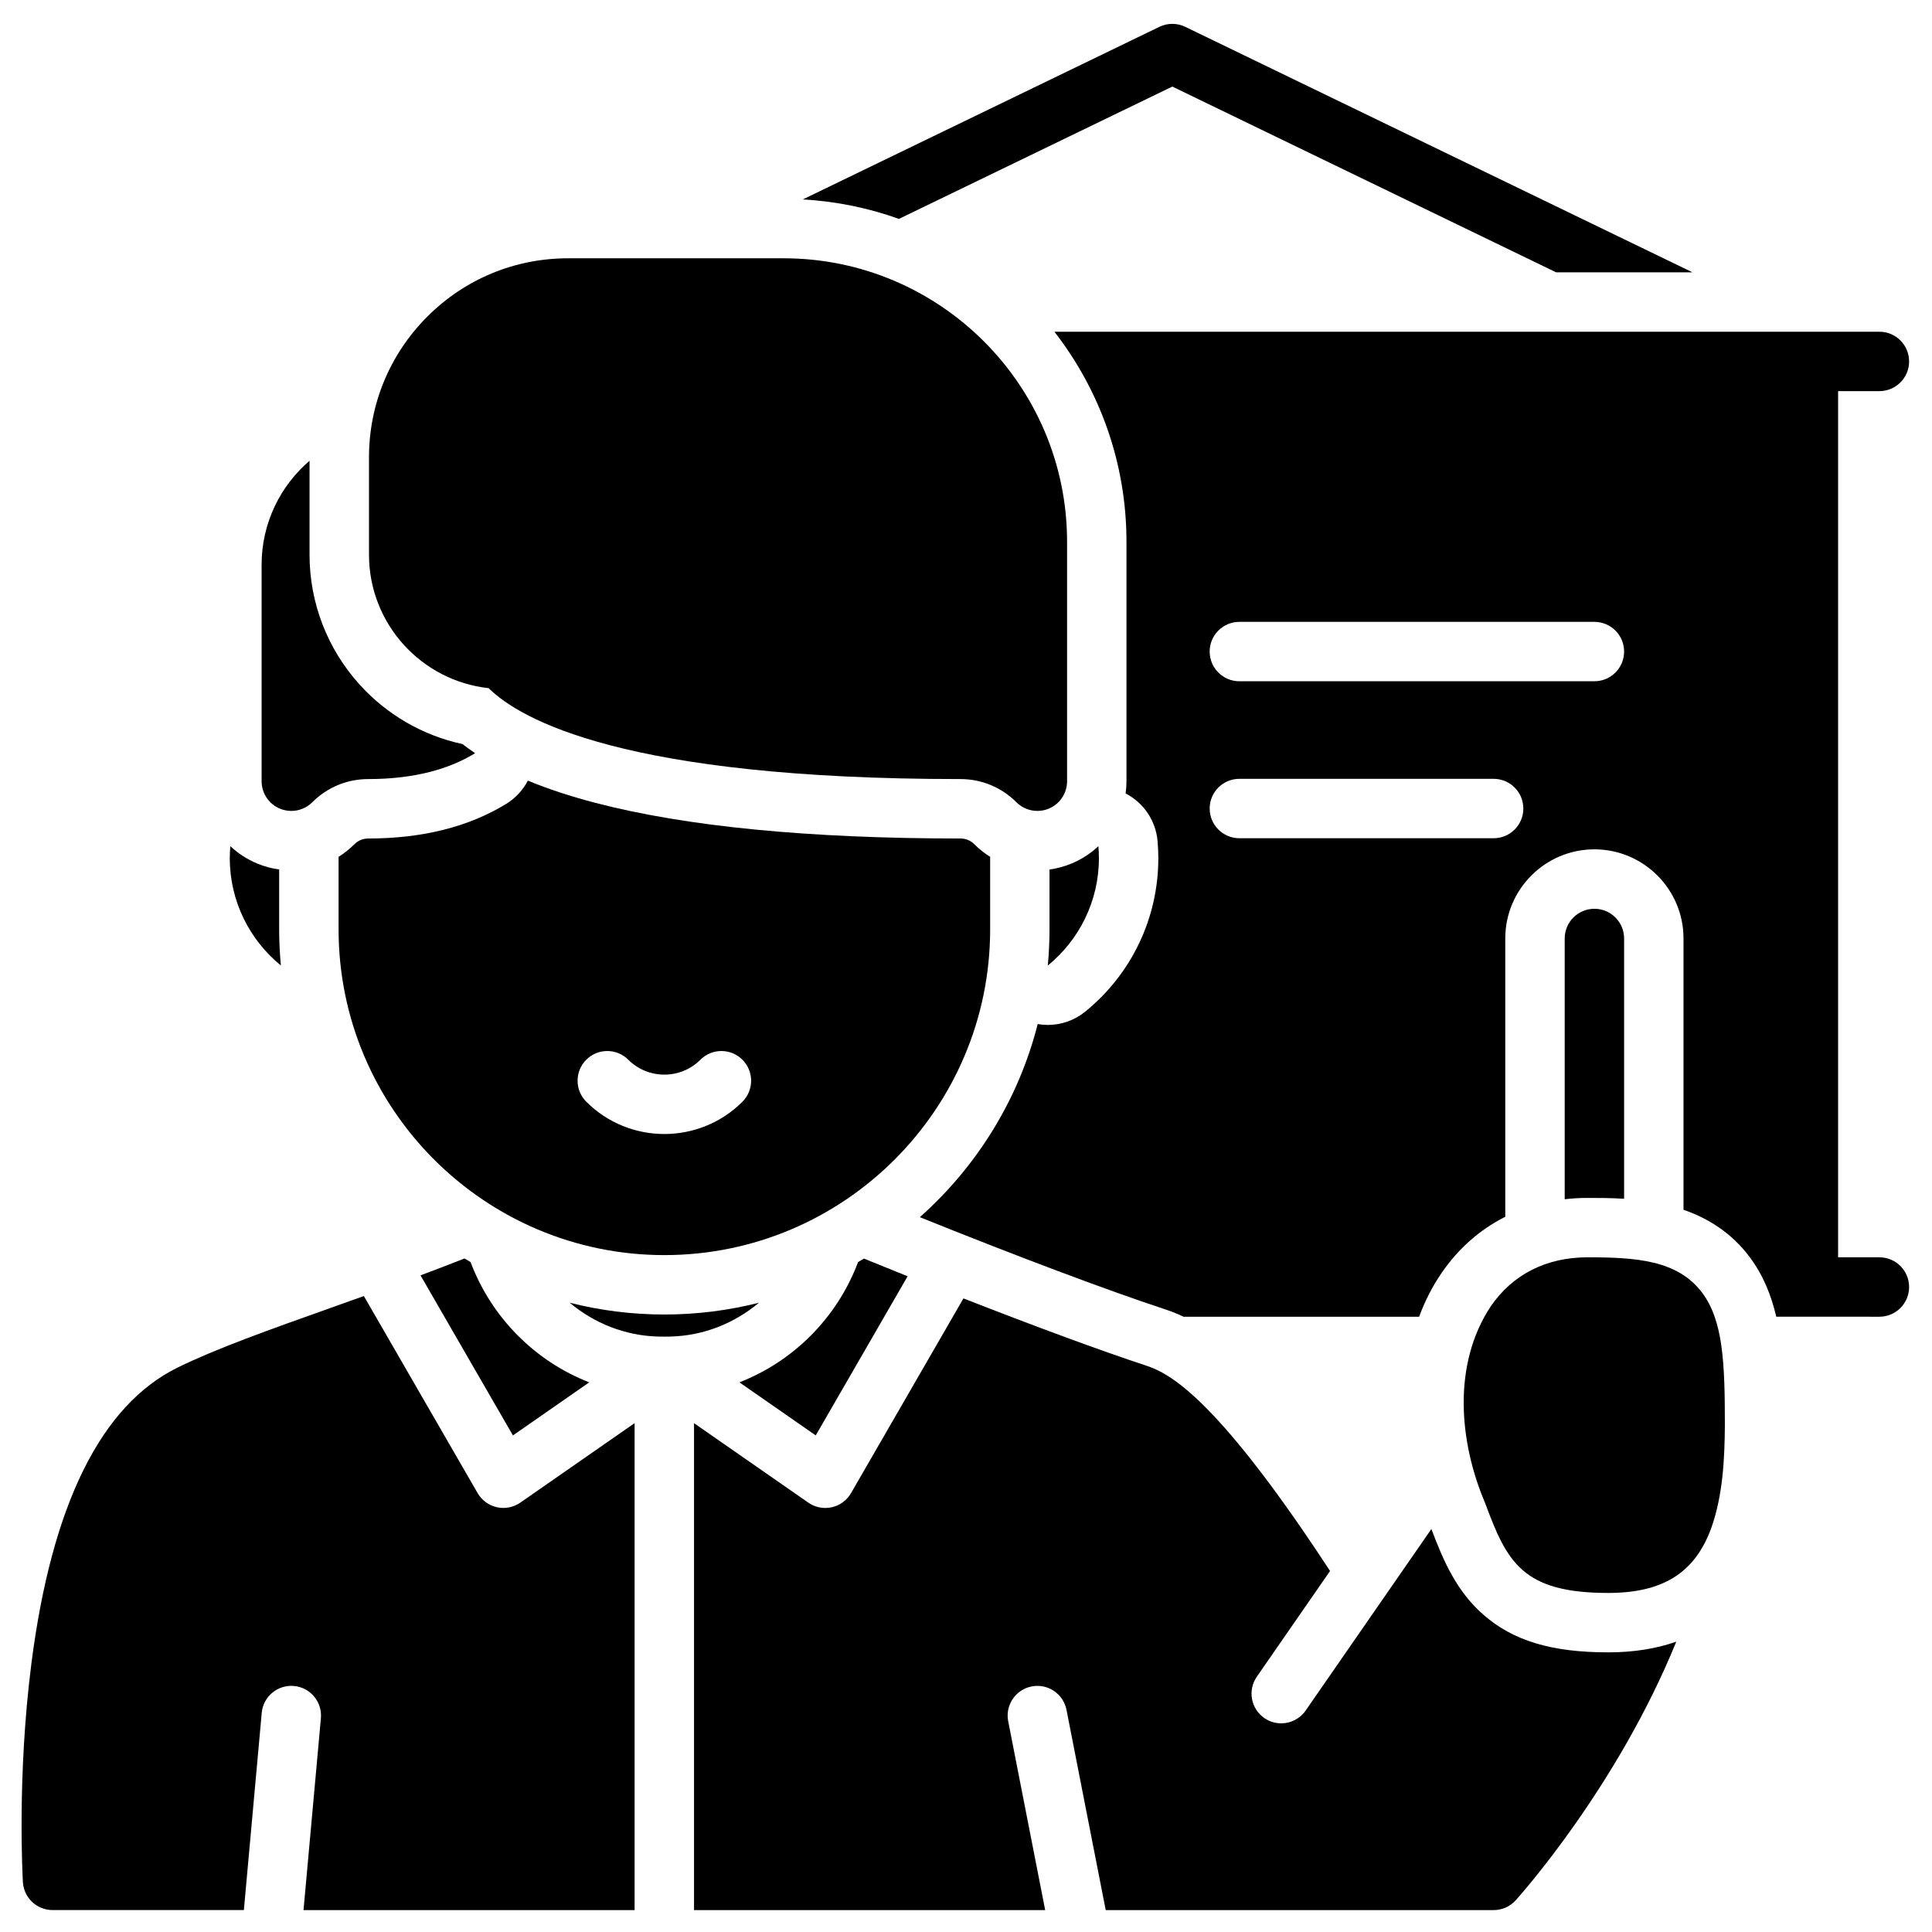 <?xml version="1.0" encoding="UTF-8"?>
<!-- The Best Svg Icon site in the world: iconSvg.co, Visit us! https://iconsvg.co -->
<svg fill="#000000" width="800px" height="800px" version="1.1" viewBox="144 144 512 512" xmlns="http://www.w3.org/2000/svg">
 <g>
  <path d="m351.66 212.45h-57.102c-14.098 0-27.348 5.488-37.309 15.449-9.973 9.973-15.461 23.227-15.461 37.32v25.789c0 18.312 13.906 33.434 31.711 35.363 8.383 8.301 36.035 24.09 125.03 24.09 5.594 0 10.859 2.18 14.828 6.141 1.504 1.504 3.516 2.301 5.562 2.301 1.016 0 2.039-0.195 3.012-0.602 2.941-1.219 4.856-4.09 4.856-7.269v-63.449c-0.004-41.426-33.703-75.133-75.129-75.133z"/>
  <path d="m458.11 151.11c-2.164-1.047-4.691-1.047-6.859 0l-94.508 45.742c8.895 0.492 17.453 2.273 25.488 5.156l72.449-35.066 101.7 49.223h36.141z"/>
  <path d="m266.55 341.18c-10.465-2.25-20.004-7.742-27.277-15.793-8.539-9.449-13.242-21.66-13.242-34.379v-24.902c-7.769 6.668-12.703 16.543-12.703 27.559v57.367c0 3.184 1.918 6.055 4.859 7.273 0.973 0.402 1.996 0.598 3.012 0.598 2.047 0 4.062-0.801 5.57-2.305 3.957-3.957 9.219-6.137 14.82-6.137 12.531 0 21.711-2.793 28.328-6.863-1.18-0.789-2.309-1.594-3.367-2.418z"/>
  <path d="m435.08 368.25c-2.039 1.91-4.43 3.481-7.121 4.598-1.883 0.781-3.832 1.305-5.828 1.582v15.848c0 3.238-0.16 6.438-0.453 9.598 8.258-6.734 13.543-16.984 13.543-28.449 0.004-1.07-0.051-2.125-0.141-3.176z"/>
  <path d="m217.98 390.27v-15.848c-1.984-0.273-3.93-0.797-5.809-1.574-2.695-1.117-5.094-2.691-7.133-4.602-0.09 1.051-0.145 2.106-0.145 3.172 0 11.461 5.285 21.711 13.543 28.445-0.297-3.156-0.457-6.359-0.457-9.594z"/>
  <path d="m564.76 461.46c2.824 0 6.117 0 9.645 0.227v-68.98c0-4.348-3.523-7.871-7.871-7.871s-7.871 3.523-7.871 7.871v69.105c1.988-0.23 4.023-0.352 6.098-0.352z"/>
  <path d="m318.41 498.2c1.086 0.027 2.215 0.027 3.293 0 8.75-0.219 16.945-3.523 23.43-8.965-8.027 2.035-16.426 3.125-25.078 3.125-8.652 0-17.051-1.09-25.078-3.125 6.492 5.441 14.684 8.746 23.434 8.965z"/>
  <path d="m360.18 524.4 24.348-42.176c-3.82-1.531-7.684-3.098-11.566-4.684-0.516 0.312-1.039 0.609-1.559 0.914-5.555 14.793-17.18 26.336-31.453 31.879z"/>
  <path d="m279.93 524.4 20.227-14.066c-14.27-5.543-25.898-17.09-31.453-31.879-0.539-0.316-1.082-0.621-1.613-0.945-3.887 1.535-7.781 3.023-11.652 4.473z"/>
  <path d="m213.36 597.93c0.395-4.328 4.211-7.519 8.551-7.129 4.328 0.391 7.523 4.219 7.129 8.551l-4.606 50.844h87.742l0.004-129.05-30.293 21.066c-1.809 1.258-4.062 1.699-6.211 1.219-2.148-0.48-4-1.84-5.102-3.746l-30.148-52.219c-2.992 1.074-5.934 2.121-8.785 3.133-16.25 5.781-30.285 10.773-40.508 15.785-20.359 9.98-33.414 36.359-38.805 78.406-3.844 29.965-2.324 56.859-2.258 57.988 0.246 4.16 3.691 7.41 7.859 7.41h50.699z"/>
  <path d="m402.23 367.75c-1.008-1.008-2.289-1.539-3.703-1.539-40.191 0-72.734-3.176-96.723-9.441-6.625-1.73-12.602-3.699-17.918-5.894-1.297 2.488-3.246 4.625-5.711 6.141-9.922 6.102-22.23 9.195-36.574 9.195-1.414 0-2.691 0.527-3.684 1.523-1.281 1.281-2.688 2.394-4.188 3.332v19.211c0 47.605 38.73 86.336 86.336 86.336s86.336-38.73 86.336-86.336v-19.211c-1.496-0.938-2.898-2.039-4.172-3.316zm-61.48 68.219c-5.703 5.703-13.195 8.555-20.691 8.555-7.492 0-14.984-2.852-20.688-8.555-3.074-3.074-3.074-8.059 0-11.133 3.074-3.074 8.059-3.074 11.133 0 5.269 5.269 13.844 5.269 19.113 0 3.074-3.074 8.059-3.074 11.133 0 3.074 3.074 3.074 8.055 0 11.133z"/>
  <path d="m642.06 477.2h-10.945v-229.55l10.945 0.004c4.348 0 7.871-3.523 7.871-7.871s-3.523-7.871-7.871-7.871h-18.816l-199.82-0.004c11.965 15.391 19.102 34.715 19.102 55.68v63.449c0 1.094-0.082 2.172-0.23 3.234 4.773 2.461 8.008 7.215 8.473 12.648 0.133 1.578 0.199 3.055 0.199 4.508 0 15.812-7.047 30.629-19.34 40.648-2.871 2.344-6.398 3.543-9.953 3.543-0.891 0-1.785-0.082-2.672-0.234-5.102 20.094-16.191 37.812-31.23 51.18 25.875 10.426 49.75 19.406 65.113 24.461 1.488 0.488 3.062 1.102 4.758 1.922h62.441c1.492-4.047 3.457-7.969 5.984-11.648 4.453-6.481 10.18-11.48 16.844-14.844v-73.754c0-13.023 10.594-23.617 23.617-23.617s23.617 10.594 23.617 23.617v71.898c6.422 2.223 12.629 6.016 17.512 12.504 3.562 4.738 5.734 10.113 7.07 15.84h8.52l18.812 0.004c4.348 0 7.871-3.523 7.871-7.871 0-4.348-3.523-7.875-7.871-7.875zm-102.23-111.06h-67.383c-4.348 0-7.871-3.523-7.871-7.871s3.523-7.871 7.871-7.871h67.383c4.348 0 7.871 3.523 7.871 7.871s-3.523 7.871-7.871 7.871zm26.703-41.598h-94.086c-4.348 0-7.871-3.523-7.871-7.871 0-4.348 3.523-7.871 7.871-7.871h94.086c4.348 0 7.871 3.523 7.871 7.871 0 4.348-3.523 7.871-7.871 7.871z"/>
  <path d="m564.76 477.2c-10.973 0-19.863 4.5-25.711 13.012-10.156 15.34-8.422 35.832-1.488 52.078 5.797 15.676 9.883 23.855 32.621 23.855 14.266 0 22.945-5.137 27.34-17.25 3.039-8.582 3.527-18.125 3.586-27.223 0-16.363-0.422-27.645-6.031-35.105-6.516-8.66-17.586-9.367-30.316-9.367z"/>
  <path d="m570.18 581.89c-14.965 0-25.145-3.062-33.016-9.93-7.016-6.125-10.516-13.93-13.832-22.758l-33.32 48.109c-1.527 2.207-3.981 3.391-6.477 3.391-1.547 0-3.109-0.453-4.477-1.402-3.574-2.477-4.465-7.379-1.988-10.953l19.406-28.02c-2.316-3.547-4.809-7.277-7.41-11.055-23.758-34.5-34.836-41.23-41.102-43.293-12.117-3.988-29.414-10.363-48.645-17.887l-29.789 51.602c-1.102 1.906-2.953 3.266-5.102 3.746-0.566 0.125-1.145 0.188-1.715 0.188-1.594 0-3.164-0.484-4.496-1.41l-30.293-21.066v129.05h93.059l-9.801-50.039c-0.836-4.266 1.945-8.402 6.211-9.238 4.269-0.84 8.402 1.945 9.238 6.211l10.395 53.062h102.8c2.227 0 4.352-0.945 5.844-2.598 1.348-1.492 26.934-30.172 42.562-68.543-5.316 1.875-11.332 2.836-18.051 2.836z"/>
 </g>
</svg>